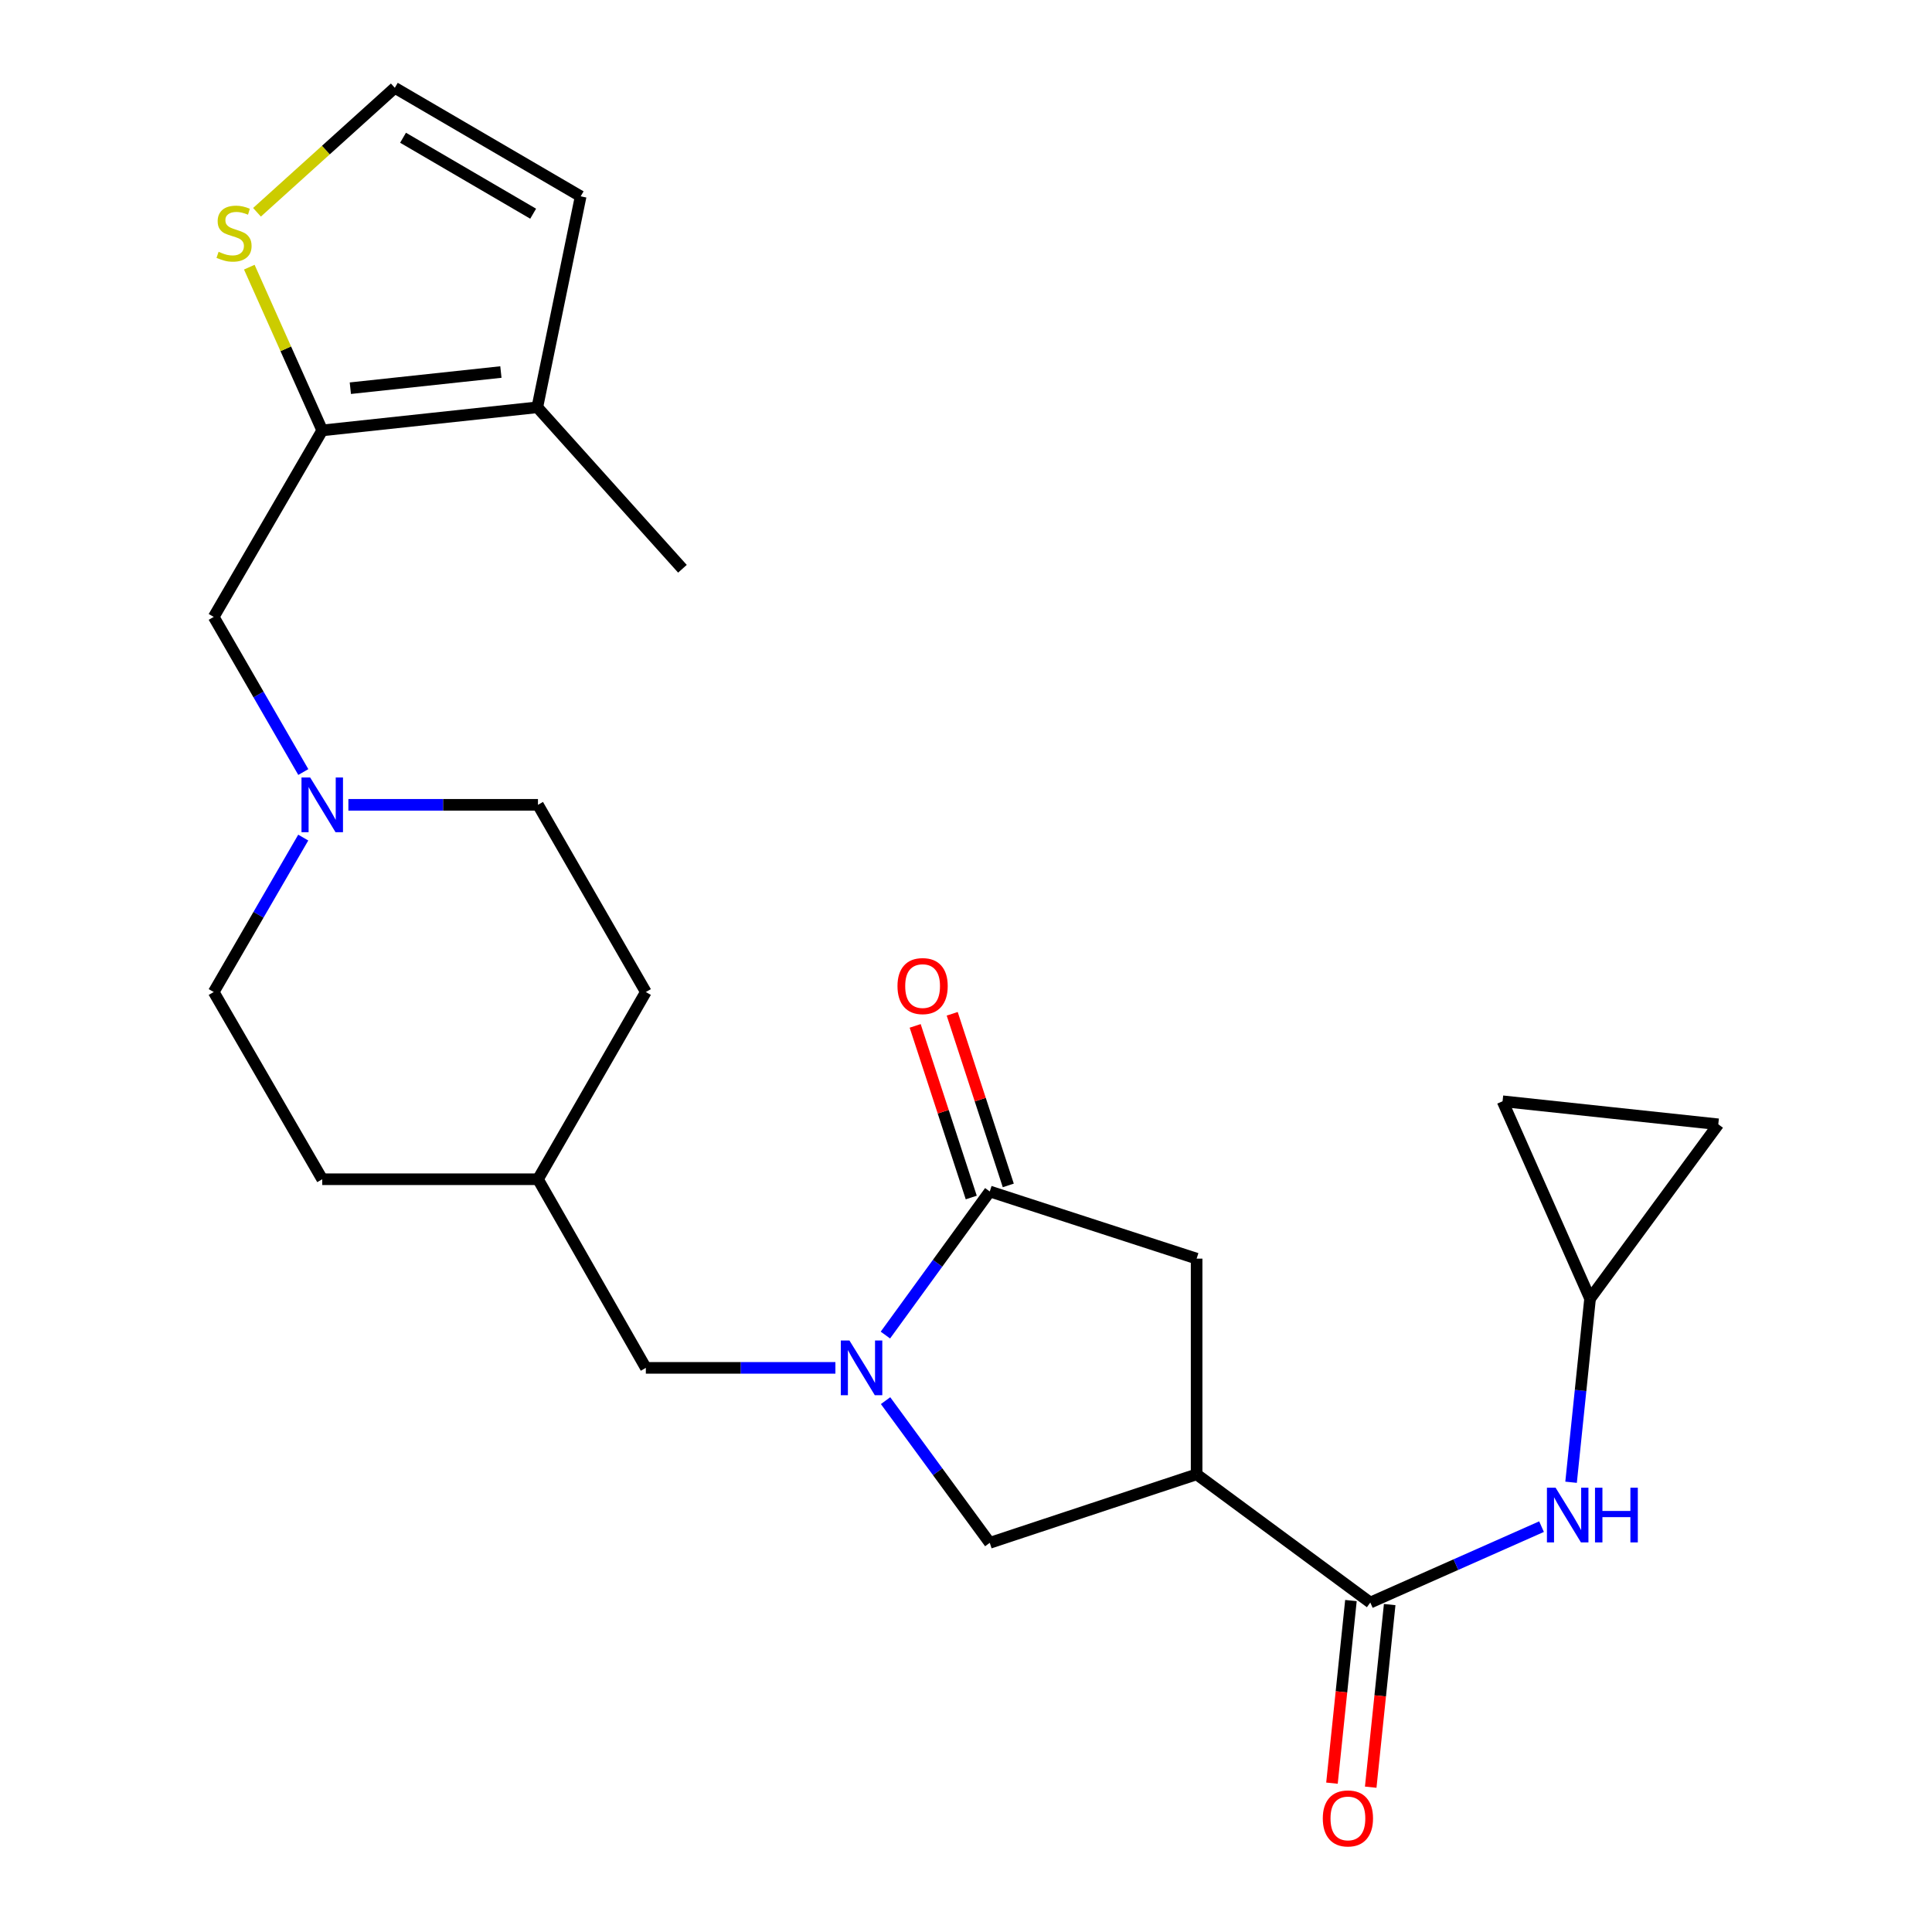 <?xml version='1.0' encoding='iso-8859-1'?>
<svg version='1.1' baseProfile='full'
              xmlns='http://www.w3.org/2000/svg'
                      xmlns:rdkit='http://www.rdkit.org/xml'
                      xmlns:xlink='http://www.w3.org/1999/xlink'
                  xml:space='preserve'
width='1000px' height='1000px' viewBox='0 0 1000 1000'>
<!-- END OF HEADER -->
<rect style='opacity:1.0;fill:#FFFFFF;stroke:none' width='1000' height='1000' x='0' y='0'> </rect>
<path class='bond-1' d='M 458.278,691.026 L 485.29,653.865' style='fill:none;fill-rule:evenodd;stroke:#0000FF;stroke-width:6px;stroke-linecap:butt;stroke-linejoin:miter;stroke-opacity:1' />
<path class='bond-1' d='M 485.29,653.865 L 512.301,616.704' style='fill:none;fill-rule:evenodd;stroke:#000000;stroke-width:6px;stroke-linecap:butt;stroke-linejoin:miter;stroke-opacity:1' />
<path class='bond-4' d='M 458.368,724.975 L 485.334,761.774' style='fill:none;fill-rule:evenodd;stroke:#0000FF;stroke-width:6px;stroke-linecap:butt;stroke-linejoin:miter;stroke-opacity:1' />
<path class='bond-4' d='M 485.334,761.774 L 512.301,798.573' style='fill:none;fill-rule:evenodd;stroke:#000000;stroke-width:6px;stroke-linecap:butt;stroke-linejoin:miter;stroke-opacity:1' />
<path class='bond-12' d='M 432.403,708.008 L 383.345,708.008' style='fill:none;fill-rule:evenodd;stroke:#0000FF;stroke-width:6px;stroke-linecap:butt;stroke-linejoin:miter;stroke-opacity:1' />
<path class='bond-12' d='M 383.345,708.008 L 334.286,708.008' style='fill:none;fill-rule:evenodd;stroke:#000000;stroke-width:6px;stroke-linecap:butt;stroke-linejoin:miter;stroke-opacity:1' />
<path class='bond-0' d='M 619.367,763.115 L 512.301,798.573' style='fill:none;fill-rule:evenodd;stroke:#000000;stroke-width:6px;stroke-linecap:butt;stroke-linejoin:miter;stroke-opacity:1' />
<path class='bond-2' d='M 619.367,763.115 L 709.271,829.482' style='fill:none;fill-rule:evenodd;stroke:#000000;stroke-width:6px;stroke-linecap:butt;stroke-linejoin:miter;stroke-opacity:1' />
<path class='bond-25' d='M 619.367,763.115 L 619.367,651.467' style='fill:none;fill-rule:evenodd;stroke:#000000;stroke-width:6px;stroke-linecap:butt;stroke-linejoin:miter;stroke-opacity:1' />
<path class='bond-5' d='M 512.301,616.704 L 619.367,651.467' style='fill:none;fill-rule:evenodd;stroke:#000000;stroke-width:6px;stroke-linecap:butt;stroke-linejoin:miter;stroke-opacity:1' />
<path class='bond-17' d='M 521.885,613.573 L 507.372,569.154' style='fill:none;fill-rule:evenodd;stroke:#000000;stroke-width:6px;stroke-linecap:butt;stroke-linejoin:miter;stroke-opacity:1' />
<path class='bond-17' d='M 507.372,569.154 L 492.859,524.736' style='fill:none;fill-rule:evenodd;stroke:#FF0000;stroke-width:6px;stroke-linecap:butt;stroke-linejoin:miter;stroke-opacity:1' />
<path class='bond-17' d='M 502.717,619.835 L 488.204,575.417' style='fill:none;fill-rule:evenodd;stroke:#000000;stroke-width:6px;stroke-linecap:butt;stroke-linejoin:miter;stroke-opacity:1' />
<path class='bond-17' d='M 488.204,575.417 L 473.691,530.999' style='fill:none;fill-rule:evenodd;stroke:#FF0000;stroke-width:6px;stroke-linecap:butt;stroke-linejoin:miter;stroke-opacity:1' />
<path class='bond-6' d='M 709.271,829.482 L 753.584,809.835' style='fill:none;fill-rule:evenodd;stroke:#000000;stroke-width:6px;stroke-linecap:butt;stroke-linejoin:miter;stroke-opacity:1' />
<path class='bond-6' d='M 753.584,809.835 L 797.897,790.188' style='fill:none;fill-rule:evenodd;stroke:#0000FF;stroke-width:6px;stroke-linecap:butt;stroke-linejoin:miter;stroke-opacity:1' />
<path class='bond-18' d='M 699.242,828.44 L 694.334,875.701' style='fill:none;fill-rule:evenodd;stroke:#000000;stroke-width:6px;stroke-linecap:butt;stroke-linejoin:miter;stroke-opacity:1' />
<path class='bond-18' d='M 694.334,875.701 L 689.426,922.962' style='fill:none;fill-rule:evenodd;stroke:#FF0000;stroke-width:6px;stroke-linecap:butt;stroke-linejoin:miter;stroke-opacity:1' />
<path class='bond-18' d='M 719.3,830.523 L 714.392,877.784' style='fill:none;fill-rule:evenodd;stroke:#000000;stroke-width:6px;stroke-linecap:butt;stroke-linejoin:miter;stroke-opacity:1' />
<path class='bond-18' d='M 714.392,877.784 L 709.483,925.045' style='fill:none;fill-rule:evenodd;stroke:#FF0000;stroke-width:6px;stroke-linecap:butt;stroke-linejoin:miter;stroke-opacity:1' />
<path class='bond-3' d='M 166.791,222.775 L 110.619,319.311' style='fill:none;fill-rule:evenodd;stroke:#000000;stroke-width:6px;stroke-linecap:butt;stroke-linejoin:miter;stroke-opacity:1' />
<path class='bond-7' d='M 166.791,222.775 L 278.114,210.821' style='fill:none;fill-rule:evenodd;stroke:#000000;stroke-width:6px;stroke-linecap:butt;stroke-linejoin:miter;stroke-opacity:1' />
<path class='bond-7' d='M 181.336,200.932 L 259.263,192.564' style='fill:none;fill-rule:evenodd;stroke:#000000;stroke-width:6px;stroke-linecap:butt;stroke-linejoin:miter;stroke-opacity:1' />
<path class='bond-8' d='M 166.791,222.775 L 147.914,180.528' style='fill:none;fill-rule:evenodd;stroke:#000000;stroke-width:6px;stroke-linecap:butt;stroke-linejoin:miter;stroke-opacity:1' />
<path class='bond-8' d='M 147.914,180.528 L 129.037,138.282' style='fill:none;fill-rule:evenodd;stroke:#CCCC00;stroke-width:6px;stroke-linecap:butt;stroke-linejoin:miter;stroke-opacity:1' />
<path class='bond-10' d='M 813.186,767.213 L 818.1,719.697' style='fill:none;fill-rule:evenodd;stroke:#0000FF;stroke-width:6px;stroke-linecap:butt;stroke-linejoin:miter;stroke-opacity:1' />
<path class='bond-10' d='M 818.1,719.697 L 823.015,672.181' style='fill:none;fill-rule:evenodd;stroke:#000000;stroke-width:6px;stroke-linecap:butt;stroke-linejoin:miter;stroke-opacity:1' />
<path class='bond-16' d='M 278.114,210.821 L 300.554,101.626' style='fill:none;fill-rule:evenodd;stroke:#000000;stroke-width:6px;stroke-linecap:butt;stroke-linejoin:miter;stroke-opacity:1' />
<path class='bond-24' d='M 278.114,210.821 L 353.23,294.395' style='fill:none;fill-rule:evenodd;stroke:#000000;stroke-width:6px;stroke-linecap:butt;stroke-linejoin:miter;stroke-opacity:1' />
<path class='bond-13' d='M 133.022,109.873 L 168.688,77.664' style='fill:none;fill-rule:evenodd;stroke:#CCCC00;stroke-width:6px;stroke-linecap:butt;stroke-linejoin:miter;stroke-opacity:1' />
<path class='bond-13' d='M 168.688,77.664 L 204.354,45.455' style='fill:none;fill-rule:evenodd;stroke:#000000;stroke-width:6px;stroke-linecap:butt;stroke-linejoin:miter;stroke-opacity:1' />
<path class='bond-9' d='M 156.959,433.535 L 133.789,473.502' style='fill:none;fill-rule:evenodd;stroke:#0000FF;stroke-width:6px;stroke-linecap:butt;stroke-linejoin:miter;stroke-opacity:1' />
<path class='bond-9' d='M 133.789,473.502 L 110.619,513.469' style='fill:none;fill-rule:evenodd;stroke:#000000;stroke-width:6px;stroke-linecap:butt;stroke-linejoin:miter;stroke-opacity:1' />
<path class='bond-11' d='M 156.991,399.607 L 133.805,359.459' style='fill:none;fill-rule:evenodd;stroke:#0000FF;stroke-width:6px;stroke-linecap:butt;stroke-linejoin:miter;stroke-opacity:1' />
<path class='bond-11' d='M 133.805,359.459 L 110.619,319.311' style='fill:none;fill-rule:evenodd;stroke:#000000;stroke-width:6px;stroke-linecap:butt;stroke-linejoin:miter;stroke-opacity:1' />
<path class='bond-26' d='M 180.322,416.575 L 229.386,416.575' style='fill:none;fill-rule:evenodd;stroke:#0000FF;stroke-width:6px;stroke-linecap:butt;stroke-linejoin:miter;stroke-opacity:1' />
<path class='bond-26' d='M 229.386,416.575 L 278.451,416.575' style='fill:none;fill-rule:evenodd;stroke:#000000;stroke-width:6px;stroke-linecap:butt;stroke-linejoin:miter;stroke-opacity:1' />
<path class='bond-14' d='M 823.015,672.181 L 889.381,581.941' style='fill:none;fill-rule:evenodd;stroke:#000000;stroke-width:6px;stroke-linecap:butt;stroke-linejoin:miter;stroke-opacity:1' />
<path class='bond-15' d='M 823.015,672.181 L 777.732,570.01' style='fill:none;fill-rule:evenodd;stroke:#000000;stroke-width:6px;stroke-linecap:butt;stroke-linejoin:miter;stroke-opacity:1' />
<path class='bond-21' d='M 334.286,708.008 L 278.451,610.374' style='fill:none;fill-rule:evenodd;stroke:#000000;stroke-width:6px;stroke-linecap:butt;stroke-linejoin:miter;stroke-opacity:1' />
<path class='bond-28' d='M 204.354,45.455 L 300.554,101.626' style='fill:none;fill-rule:evenodd;stroke:#000000;stroke-width:6px;stroke-linecap:butt;stroke-linejoin:miter;stroke-opacity:1' />
<path class='bond-28' d='M 208.616,71.294 L 275.956,110.614' style='fill:none;fill-rule:evenodd;stroke:#000000;stroke-width:6px;stroke-linecap:butt;stroke-linejoin:miter;stroke-opacity:1' />
<path class='bond-27' d='M 889.381,581.941 L 777.732,570.01' style='fill:none;fill-rule:evenodd;stroke:#000000;stroke-width:6px;stroke-linecap:butt;stroke-linejoin:miter;stroke-opacity:1' />
<path class='bond-19' d='M 110.619,513.469 L 166.791,610.374' style='fill:none;fill-rule:evenodd;stroke:#000000;stroke-width:6px;stroke-linecap:butt;stroke-linejoin:miter;stroke-opacity:1' />
<path class='bond-20' d='M 278.451,416.575 L 334.286,513.469' style='fill:none;fill-rule:evenodd;stroke:#000000;stroke-width:6px;stroke-linecap:butt;stroke-linejoin:miter;stroke-opacity:1' />
<path class='bond-22' d='M 278.451,610.374 L 334.286,513.469' style='fill:none;fill-rule:evenodd;stroke:#000000;stroke-width:6px;stroke-linecap:butt;stroke-linejoin:miter;stroke-opacity:1' />
<path class='bond-23' d='M 278.451,610.374 L 166.791,610.374' style='fill:none;fill-rule:evenodd;stroke:#000000;stroke-width:6px;stroke-linecap:butt;stroke-linejoin:miter;stroke-opacity:1' />
<path  class='atom-0' d='M 439.675 693.848
L 448.955 708.848
Q 449.875 710.328, 451.355 713.008
Q 452.835 715.688, 452.915 715.848
L 452.915 693.848
L 456.675 693.848
L 456.675 722.168
L 452.795 722.168
L 442.835 705.768
Q 441.675 703.848, 440.435 701.648
Q 439.235 699.448, 438.875 698.768
L 438.875 722.168
L 435.195 722.168
L 435.195 693.848
L 439.675 693.848
' fill='#0000FF'/>
<path  class='atom-7' d='M 805.171 770.028
L 814.451 785.028
Q 815.371 786.508, 816.851 789.188
Q 818.331 791.868, 818.411 792.028
L 818.411 770.028
L 822.171 770.028
L 822.171 798.348
L 818.291 798.348
L 808.331 781.948
Q 807.171 780.028, 805.931 777.828
Q 804.731 775.628, 804.371 774.948
L 804.371 798.348
L 800.691 798.348
L 800.691 770.028
L 805.171 770.028
' fill='#0000FF'/>
<path  class='atom-7' d='M 825.571 770.028
L 829.411 770.028
L 829.411 782.068
L 843.891 782.068
L 843.891 770.028
L 847.731 770.028
L 847.731 798.348
L 843.891 798.348
L 843.891 785.268
L 829.411 785.268
L 829.411 798.348
L 825.571 798.348
L 825.571 770.028
' fill='#0000FF'/>
<path  class='atom-9' d='M 113.139 130.324
Q 113.459 130.444, 114.779 131.004
Q 116.099 131.564, 117.539 131.924
Q 119.019 132.244, 120.459 132.244
Q 123.139 132.244, 124.699 130.964
Q 126.259 129.644, 126.259 127.364
Q 126.259 125.804, 125.459 124.844
Q 124.699 123.884, 123.499 123.364
Q 122.299 122.844, 120.299 122.244
Q 117.779 121.484, 116.259 120.764
Q 114.779 120.044, 113.699 118.524
Q 112.659 117.004, 112.659 114.444
Q 112.659 110.884, 115.059 108.684
Q 117.499 106.484, 122.299 106.484
Q 125.579 106.484, 129.299 108.044
L 128.379 111.124
Q 124.979 109.724, 122.419 109.724
Q 119.659 109.724, 118.139 110.884
Q 116.619 112.004, 116.659 113.964
Q 116.659 115.484, 117.419 116.404
Q 118.219 117.324, 119.339 117.844
Q 120.499 118.364, 122.419 118.964
Q 124.979 119.764, 126.499 120.564
Q 128.019 121.364, 129.099 123.004
Q 130.219 124.604, 130.219 127.364
Q 130.219 131.284, 127.579 133.404
Q 124.979 135.484, 120.619 135.484
Q 118.099 135.484, 116.179 134.924
Q 114.299 134.404, 112.059 133.484
L 113.139 130.324
' fill='#CCCC00'/>
<path  class='atom-10' d='M 160.531 402.415
L 169.811 417.415
Q 170.731 418.895, 172.211 421.575
Q 173.691 424.255, 173.771 424.415
L 173.771 402.415
L 177.531 402.415
L 177.531 430.735
L 173.651 430.735
L 163.691 414.335
Q 162.531 412.415, 161.291 410.215
Q 160.091 408.015, 159.731 407.335
L 159.731 430.735
L 156.051 430.735
L 156.051 402.415
L 160.531 402.415
' fill='#0000FF'/>
<path  class='atom-18' d='M 464.538 510.39
Q 464.538 503.59, 467.898 499.79
Q 471.258 495.99, 477.538 495.99
Q 483.818 495.99, 487.178 499.79
Q 490.538 503.59, 490.538 510.39
Q 490.538 517.27, 487.138 521.19
Q 483.738 525.07, 477.538 525.07
Q 471.298 525.07, 467.898 521.19
Q 464.538 517.31, 464.538 510.39
M 477.538 521.87
Q 481.858 521.87, 484.178 518.99
Q 486.538 516.07, 486.538 510.39
Q 486.538 504.83, 484.178 502.03
Q 481.858 499.19, 477.538 499.19
Q 473.218 499.19, 470.858 501.99
Q 468.538 504.79, 468.538 510.39
Q 468.538 516.11, 470.858 518.99
Q 473.218 521.87, 477.538 521.87
' fill='#FF0000'/>
<path  class='atom-19' d='M 684.676 941.21
Q 684.676 934.41, 688.036 930.61
Q 691.396 926.81, 697.676 926.81
Q 703.956 926.81, 707.316 930.61
Q 710.676 934.41, 710.676 941.21
Q 710.676 948.09, 707.276 952.01
Q 703.876 955.89, 697.676 955.89
Q 691.436 955.89, 688.036 952.01
Q 684.676 948.13, 684.676 941.21
M 697.676 952.69
Q 701.996 952.69, 704.316 949.81
Q 706.676 946.89, 706.676 941.21
Q 706.676 935.65, 704.316 932.85
Q 701.996 930.01, 697.676 930.01
Q 693.356 930.01, 690.996 932.81
Q 688.676 935.61, 688.676 941.21
Q 688.676 946.93, 690.996 949.81
Q 693.356 952.69, 697.676 952.69
' fill='#FF0000'/>
</svg>
